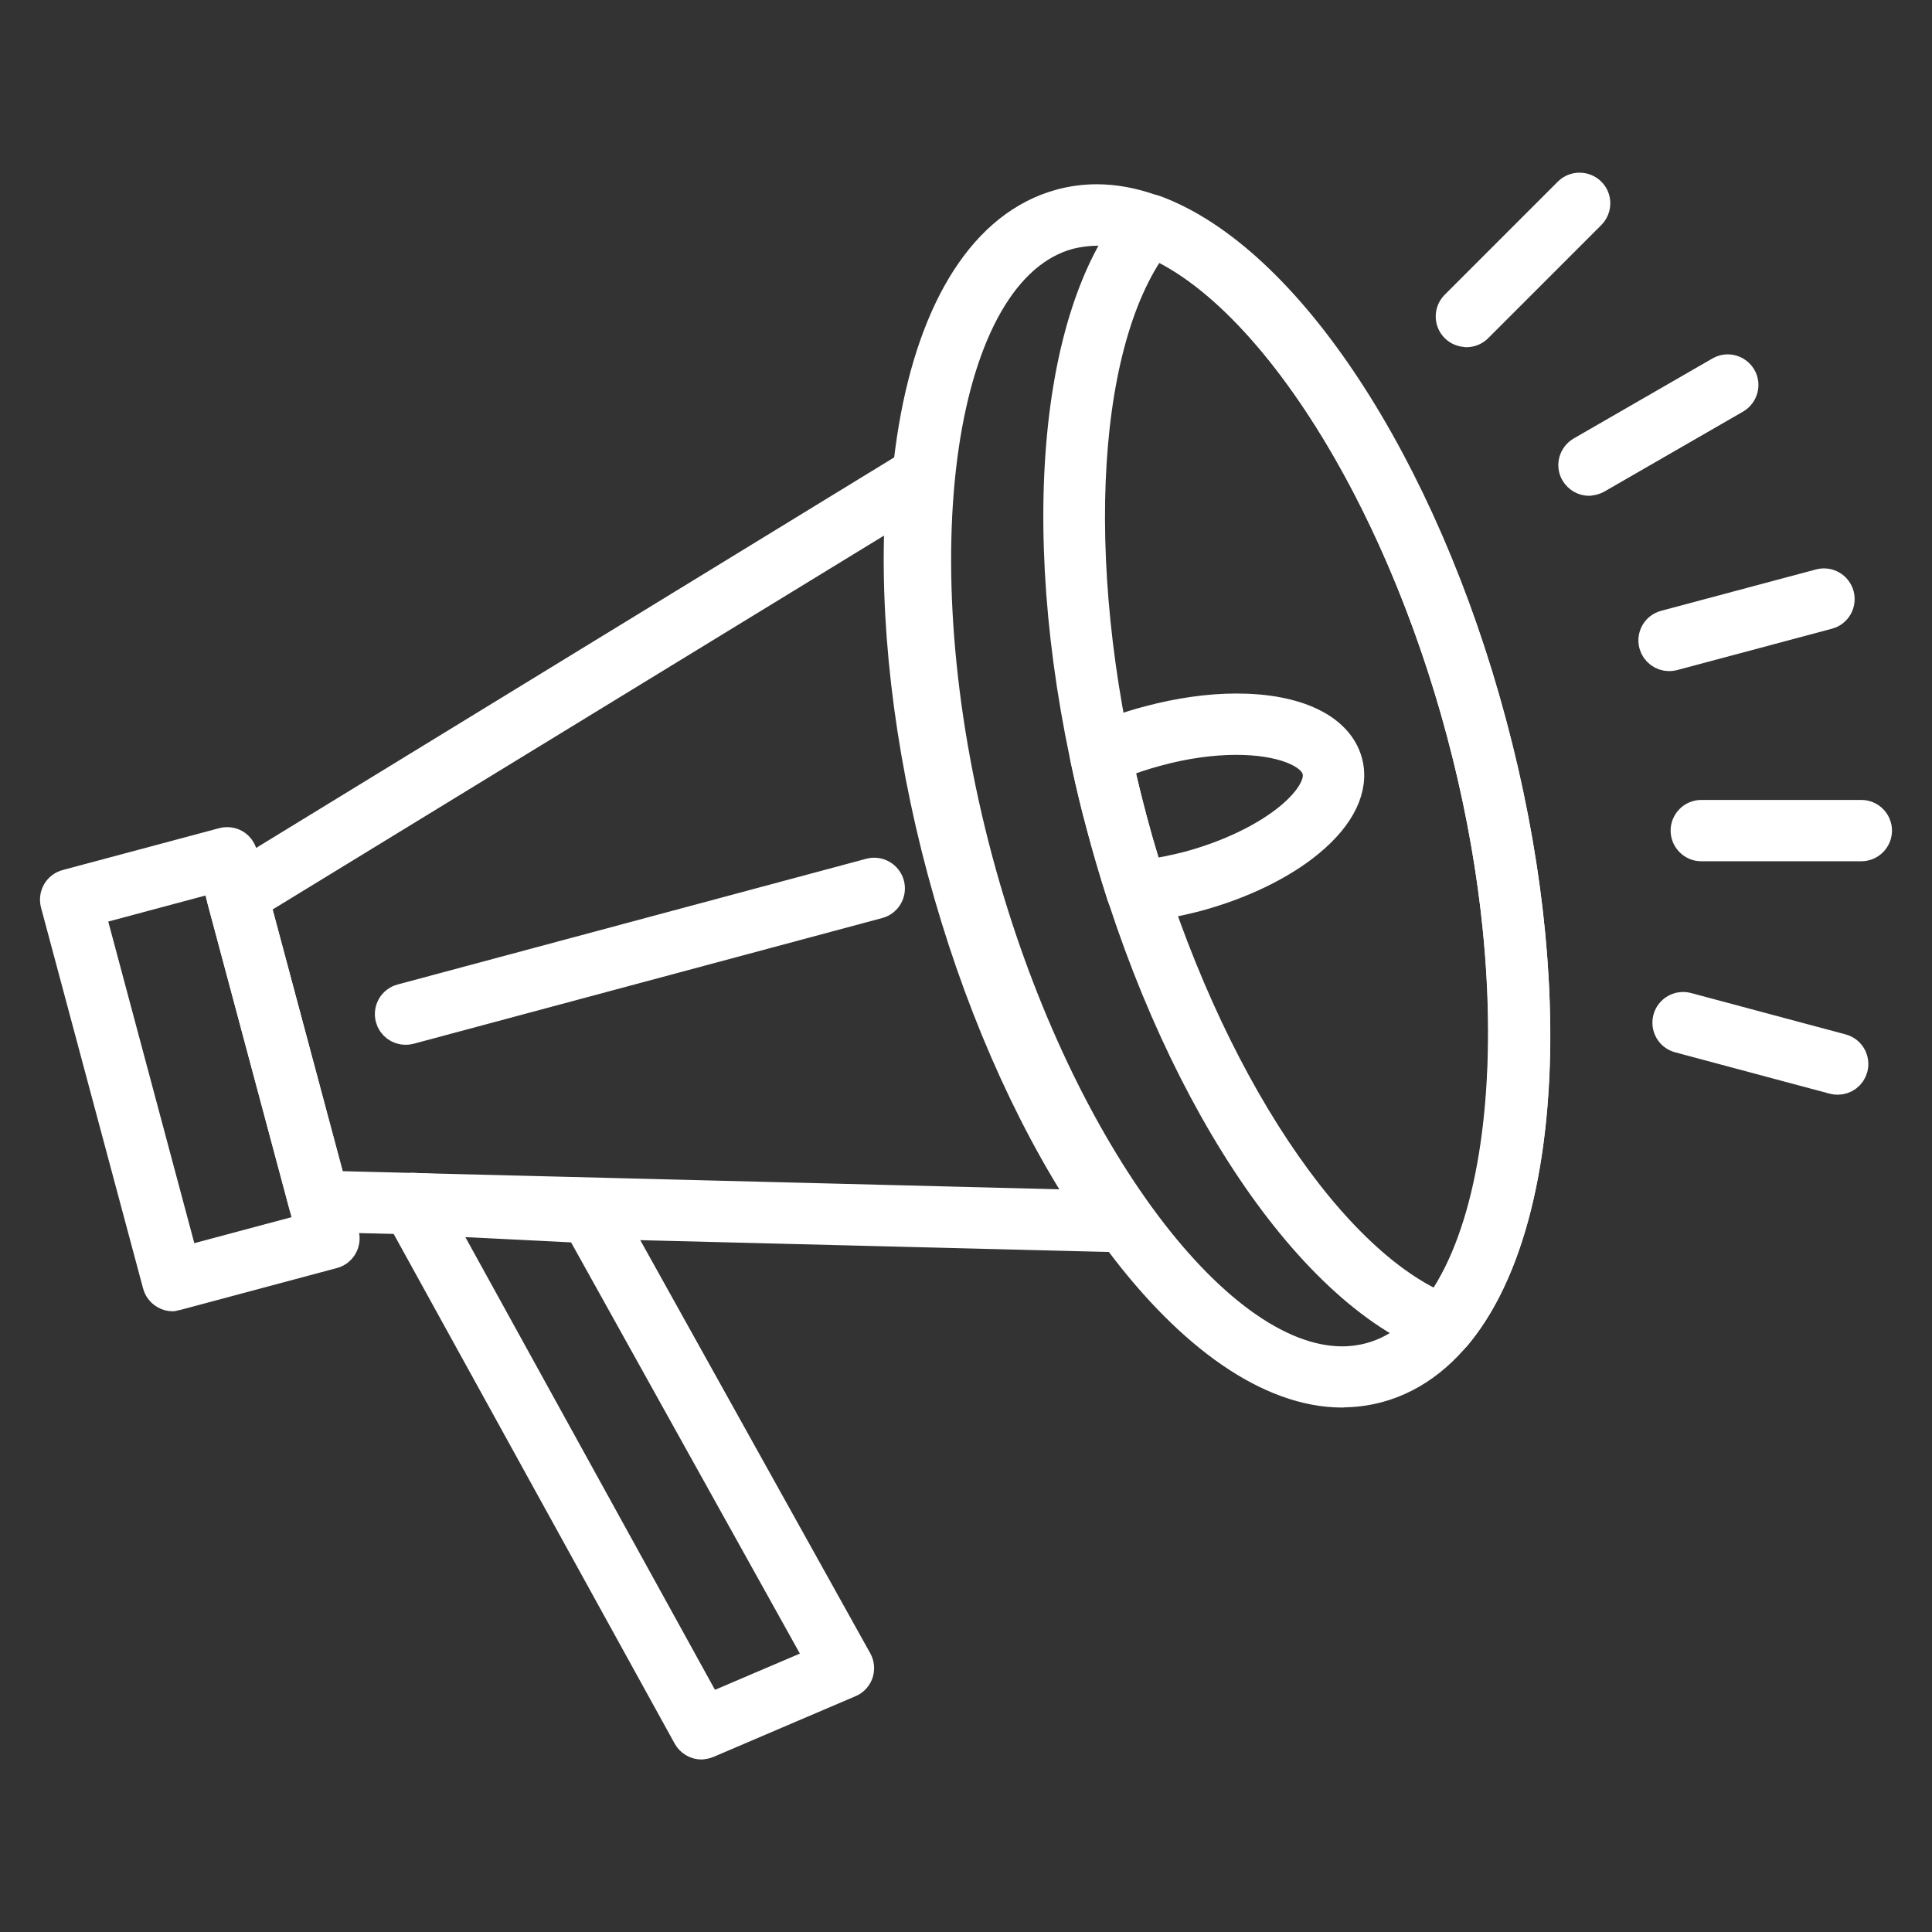 <?xml version="1.0" encoding="UTF-8"?>
<svg id="_素材" data-name="素材" xmlns="http://www.w3.org/2000/svg" xmlns:xlink="http://www.w3.org/1999/xlink" viewBox="0 0 120 120">
  <rect x="0" y="0" width="120" height="120" fill="#333333" stroke="none"/>
  <defs>
    <style>
      .cls-1 {
        opacity: .3;
      }

      .cls-2 {
        fill: #fff;
        stroke: #fff;
        stroke-linecap: round;
        stroke-linejoin: round;
        stroke-width: 1.95px;
      }

      .cls-3 {
        clip-path: url(#clippath);
      }

      .cls-4 {
        fill: none;
      }

      .cls-5 {
        fill: #ffe82b;
      }
    </style>
    <clipPath id="clippath">
      <rect class="cls-4" x="-1206.25" y="331.75" width="141" height="1413"/>
    </clipPath>
  </defs>
  <g>
    <path class="cls-2" d="M10.72,80.47c-.16,0-.32-.04-.46-.13-.21-.12-.37-.33-.43-.56L3.49,56.12c-.13-.5,.16-1.01,.66-1.14l9.72-2.6c.23-.06,.49-.03,.7,.09,.21,.12,.37,.33,.43,.56l6.33,23.65c.13,.5-.16,1.01-.66,1.14l-9.72,2.6c-.08,.02-.16,.03-.24,.03Zm-5.19-23.92l5.85,21.86,7.92-2.12-5.85-21.86-7.92,2.12Z"/>
    <path class="cls-2" d="M69.42,76.8s-.02,0-.03,0c0,0-.02,0-.02,0l-49.58-1.25c-.41,0-.77-.29-.87-.69l-5.09-19c-.11-.4,.06-.82,.41-1.03L56.54,28.94c.3-.18,.68-.18,.98,0,.3,.19,.46,.53,.43,.88-.69,6.98,.16,15.42,2.4,23.74,2.21,8.27,5.65,15.93,9.69,21.6,.19,.17,.31,.42,.31,.7,0,.51-.42,.93-.93,.93Zm-48.89-3.1l47.07,1.19c-3.76-5.69-6.94-13.01-9.04-20.84-2.1-7.82-3.01-15.76-2.6-22.57L15.8,56.04l4.73,17.66Z"/>
    <path class="cls-2" d="M83.37,86.45h0c-8.98,0-19.5-13.97-24.47-32.51-5.52-20.58-2.44-38.69,7.01-41.23,.72-.19,1.46-.29,2.21-.29,8.99,0,19.51,13.97,24.46,32.5,5.52,20.58,2.45,38.69-7,41.23-.72,.19-1.47,.29-2.23,.29ZM68.13,14.29c-.59,0-1.17,.08-1.73,.22-8.17,2.19-10.78,20.03-5.7,38.96,4.68,17.46,14.64,31.13,22.67,31.13h0c.59,0,1.18-.08,1.74-.23,8.16-2.19,10.77-20.03,5.69-38.96-4.67-17.45-14.62-31.13-22.67-31.13Z"/>
    <path class="cls-2" d="M89.69,83.27c-.11,0-.22-.02-.32-.06-8.21-3.03-16.6-15.81-20.89-31.82-4.29-16.01-3.41-31.29,2.19-38.02,.25-.3,.67-.41,1.04-.28,8.2,3.02,16.6,15.82,20.89,31.84,4.3,16.02,3.42,31.3-2.19,38.01-.18,.21-.44,.33-.71,.33ZM71.68,15.08c-4.77,6.49-5.37,21.03-1.41,35.83,3.97,14.79,11.75,27.09,19.12,30.31,4.78-6.46,5.38-21,1.41-35.81-3.97-14.81-11.76-27.11-19.12-30.33Z"/>
    <path class="cls-2" d="M70.62,56.3c-.4,0-.76-.26-.89-.65-.5-1.57-.91-2.97-1.25-4.26-.38-1.38-.72-2.8-1.04-4.33-.09-.42,.13-.85,.52-1.03,1.11-.51,2.26-.92,3.43-1.22,1.83-.49,3.71-.76,5.41-.76,3.73,0,6.29,1.23,6.85,3.28,.43,1.58-.41,3.33-2.35,4.93-1.74,1.44-4.23,2.64-7.01,3.39-1.28,.33-2.48,.55-3.59,.65-.03,0-.06,0-.09,0Zm-1.2-8.89c.27,1.21,.55,2.36,.85,3.49,.28,1.07,.61,2.21,1,3.46,.8-.11,1.66-.28,2.55-.51,2.52-.68,4.76-1.76,6.3-3.02,1.32-1.09,1.96-2.19,1.73-3.01-.31-1.14-2.34-1.91-5.05-1.91-1.54,0-3.25,.24-4.93,.7-.83,.22-1.65,.49-2.45,.82Z"/>
    <path class="cls-2" d="M43.57,108.31c-.33,0-.64-.18-.81-.48l-17.99-32.63c-.16-.29-.15-.65,.03-.94,.18-.28,.5-.44,.83-.44l11.04,.55c.32,.02,.61,.2,.77,.48l15.76,28.31c.13,.23,.15,.5,.07,.75-.09,.25-.27,.45-.52,.55l-8.8,3.76c-.12,.05-.24,.08-.36,.08Zm-16.37-32.54l16.78,30.43,7.08-3.02-15-26.96-8.86-.44Z"/>
    <path class="cls-2" d="M25.19,63.92c-.41,0-.79-.27-.9-.69-.13-.5,.16-1.01,.66-1.14l29.11-7.81c.49-.13,1,.16,1.14,.66,.13,.5-.16,1.01-.66,1.14l-29.11,7.81c-.08,.02-.16,.03-.24,.03Z"/>
    <path class="cls-2" d="M103.67,40.71c-.41,0-.79-.28-.9-.69-.13-.5,.16-1.01,.66-1.14l9.62-2.57c.5-.13,1,.16,1.14,.66,.13,.5-.16,1.01-.66,1.14l-9.62,2.57c-.08,.02-.16,.03-.24,.03Z"/>
    <path class="cls-2" d="M115.61,52.52h-9.94c-.51,0-.93-.42-.93-.93s.42-.93,.93-.93h9.94c.51,0,.93,.42,.93,.93s-.42,.93-.93,.93Z"/>
    <path class="cls-2" d="M114.14,67.02c-.08,0-.16-.01-.24-.03l-9.6-2.57c-.5-.13-.79-.64-.66-1.14,.13-.5,.65-.79,1.14-.66l9.6,2.57c.5,.13,.79,.64,.66,1.14-.11,.42-.49,.69-.9,.69Z"/>
    <path class="cls-2" d="M91.08,20.58c-.24,0-.48-.09-.66-.27-.36-.36-.36-.95,0-1.31l7.03-7.03c.36-.36,.95-.36,1.32,0s.36,.95,0,1.32l-7.03,7.03c-.18,.18-.42,.27-.66,.27Z"/>
    <path class="cls-2" d="M98.7,29.82c-.32,0-.63-.17-.81-.47-.26-.44-.1-1.01,.34-1.27l8.62-4.97c.45-.26,1.01-.1,1.27,.34,.26,.44,.1,1.01-.34,1.27l-8.62,4.97c-.15,.08-.31,.12-.46,.12Z"/>
  </g>
  <g class="cls-1">
    <g class="cls-3">
      <g>
        <g>
          <g>
            <g>
              <path class="cls-5" d="M19.02,32.13C.85,11.23,18.79-6.34,27.41-14.78c.96-.94,1.84-1.8,2.59-2.58,8.08-8.4,14.65-15.62,14.72-15.69l1.11-1.22,1.64-.1c6.21-.37,15.83,3.46,16.76,15.56,.69,8.9-7.86,18.98-11.96,23.82-.59,.69-1.05,1.23-1.32,1.59l-6.46-4.85c.33-.44,.9-1.12,1.62-1.97,2.87-3.39,10.5-12.39,10.07-17.98-.49-6.28-4.48-7.73-6.74-8.04-2.31,2.52-7.54,8.17-13.6,14.47-.8,.83-1.74,1.75-2.76,2.75C21.94,1.89,11.01,14.79,23.17,28.78l-4.16,3.35Z"/>
              <path class="cls-5" d="M19.02,66.68c-18.16-20.9-.22-38.47,8.4-46.92,.96-.93,1.84-1.8,2.59-2.58C38.08,8.78,44.65,1.56,44.72,1.49l1.11-1.22,1.64-.1c6.21-.37,15.83,3.46,16.76,15.56,.69,8.9-7.86,18.98-11.96,23.82-.59,.69-1.05,1.23-1.32,1.59l-6.46-4.85c.33-.44,.9-1.12,1.62-1.97,2.87-3.39,10.5-12.39,10.07-17.98-.49-6.28-4.48-7.73-6.74-8.04-2.31,2.52-7.54,8.17-13.6,14.47-.8,.83-1.74,1.75-2.76,2.75-11.13,10.9-22.06,23.8-9.9,37.79l-4.16,3.35Z"/>
              <path class="cls-5" d="M64.22,50.27c-.93-12.09-10.55-15.93-16.76-15.56l-1.64,.1-1.11,1.22c-.07,.07-6.64,7.29-14.72,15.7-.75,.78-1.63,1.64-2.59,2.58-4.33,4.24-11.01,10.79-14.29,18.91,2.95-.46,5.99-.57,9.02-.54,2.89-4.43,6.89-8.64,10.92-12.59,1.02-1,1.95-1.92,2.76-2.75,6.06-6.31,11.29-11.96,13.6-14.47,2.26,.31,6.26,1.76,6.74,8.04,.43,5.59-7.2,14.59-10.07,17.98-.72,.85-1.29,1.52-1.62,1.97l6.46,4.85c.27-.36,.74-.9,1.32-1.59,4.1-4.84,12.65-14.92,11.96-23.83Z"/>
            </g>
            <g>
              <path class="cls-5" d="M19.02,66.27l4.16-3.35c-5.27-6.06-6.2-11.92-4.66-17.49-2.42,1.21-4.85,2.55-7.27,3.95,.37,5.28,2.61,10.95,7.77,16.9Z"/>
              <path class="cls-5" d="M64.22,49.87c-.93-12.1-10.55-15.93-16.76-15.55l-1.64,.1-1.11,1.22c-.07,.07-6.64,7.29-14.72,15.7-.75,.78-1.63,1.64-2.59,2.58-8.62,8.44-26.56,26.01-8.4,46.91l4.16-3.35c-12.16-13.99-1.24-26.89,9.9-37.79,1.02-1,1.95-1.92,2.76-2.75,6.06-6.31,11.29-11.96,13.6-14.47,2.26,.31,6.26,1.76,6.74,8.04,.43,5.59-7.2,14.59-10.07,17.98-.72,.85-1.29,1.52-1.62,1.97l6.46,4.85c.27-.36,.74-.9,1.32-1.59,4.1-4.84,12.65-14.92,11.96-23.82Z"/>
              <path class="cls-5" d="M19.02,135.36c-18.16-20.9-.22-38.47,8.4-46.92,.96-.94,1.84-1.8,2.59-2.58,8.08-8.4,14.65-15.62,14.72-15.69l1.11-1.22,1.64-.1c6.21-.37,15.83,3.46,16.76,15.56,.69,8.9-7.86,18.98-11.96,23.82-.59,.69-1.05,1.23-1.32,1.59l-6.46-4.85c.33-.44,.9-1.11,1.62-1.97,2.87-3.39,10.5-12.39,10.07-17.98-.49-6.28-4.48-7.73-6.74-8.04-2.31,2.52-7.54,8.17-13.6,14.47-.8,.83-1.74,1.75-2.76,2.75-11.13,10.9-22.06,23.8-9.9,37.79l-4.16,3.35Z"/>
              <path class="cls-5" d="M19.02,169.9c-18.16-20.9-.22-38.47,8.4-46.91,.96-.94,1.84-1.8,2.59-2.58,8.08-8.4,14.65-15.62,14.72-15.69l1.11-1.22,1.64-.1c6.21-.37,15.83,3.46,16.76,15.56,.69,8.9-7.86,18.98-11.96,23.82-.59,.69-1.05,1.23-1.32,1.59l-6.46-4.85c.33-.44,.9-1.12,1.62-1.97,2.87-3.39,10.5-12.39,10.07-17.98-.49-6.28-4.48-7.73-6.74-8.04-2.31,2.52-7.54,8.17-13.6,14.47-.8,.83-1.74,1.75-2.76,2.75-11.13,10.9-22.06,23.8-9.9,37.79l-4.16,3.35Z"/>
            </g>
          </g>
          <g>
            <g>
              <path class="cls-5" d="M12.43,15.85c18.16-20.9,.22-38.47-8.4-46.91-.96-.94-1.84-1.8-2.59-2.58-8.08-8.4-14.65-15.62-14.72-15.69l-1.11-1.22-1.64-.1c-6.21-.37-15.83,3.46-16.76,15.56-.69,8.9,7.86,18.98,11.96,23.82,.59,.69,1.05,1.23,1.32,1.59l6.46-4.85c-.33-.44-.9-1.11-1.62-1.97-2.87-3.39-10.5-12.39-10.07-17.98,.49-6.28,4.48-7.73,6.74-8.04,2.31,2.52,7.54,8.17,13.6,14.47,.8,.83,1.74,1.75,2.76,2.75C9.51-14.39,20.43-1.49,8.27,12.5l4.16,3.35Z"/>
              <path class="cls-5" d="M12.43,50.4C30.59,29.49,12.65,11.92,4.03,3.48c-.96-.94-1.84-1.8-2.59-2.58C-6.63-7.5-13.2-14.73-13.27-14.8l-1.11-1.22-1.64-.1c-6.21-.37-15.83,3.46-16.76,15.56-.69,8.9,7.86,18.98,11.96,23.82,.59,.69,1.05,1.23,1.32,1.59l6.46-4.85c-.33-.44-.9-1.12-1.62-1.97C-17.52,14.65-25.15,5.65-24.72,.07c.49-6.28,4.48-7.73,6.74-8.04C-15.67-5.45-10.44,.19-4.38,6.5c.8,.83,1.74,1.75,2.76,2.75,11.13,10.9,22.05,23.8,9.89,37.79l4.16,3.35Z"/>
              <path class="cls-5" d="M12.43,84.94c18.16-20.9,.22-38.47-8.4-46.92-.96-.93-1.84-1.8-2.59-2.58-8.08-8.4-14.65-15.62-14.72-15.7l-1.11-1.22-1.64-.1c-6.21-.37-15.83,3.46-16.76,15.56-.69,8.9,7.86,18.98,11.96,23.82,.59,.69,1.05,1.23,1.32,1.59l6.46-4.85c-.33-.44-.9-1.12-1.62-1.97-2.87-3.39-10.5-12.39-10.07-17.98,.49-6.28,4.48-7.73,6.74-8.04,2.31,2.52,7.54,8.17,13.6,14.47,.8,.83,1.74,1.75,2.76,2.75,11.13,10.9,22.05,23.8,9.89,37.79l4.16,3.35Z"/>
              <path class="cls-5" d="M-32.78,68.53c.93-12.1,10.55-15.93,16.76-15.56l1.64,.1,1.11,1.22c.07,.07,6.64,7.29,14.72,15.69,.75,.78,1.63,1.64,2.59,2.58,4.33,4.24,11.01,10.79,14.29,18.91-2.95-.46-5.99-.57-9.02-.54-2.89-4.43-6.89-8.65-10.92-12.59-1.02-1-1.96-1.92-2.76-2.75-6.06-6.31-11.29-11.96-13.6-14.47-2.26,.31-6.26,1.76-6.74,8.04-.43,5.59,7.2,14.59,10.07,17.98,.72,.85,1.29,1.52,1.62,1.97l-6.46,4.85c-.27-.36-.74-.9-1.32-1.59-4.1-4.84-12.65-14.92-11.96-23.83Z"/>
            </g>
            <g>
              <path class="cls-5" d="M12.43,84.53l-4.16-3.35c5.27-6.06,6.2-11.92,4.66-17.49,2.42,1.21,4.85,2.55,7.27,3.95-.37,5.28-2.61,10.95-7.77,16.9Z"/>
              <path class="cls-5" d="M-32.78,68.13c.93-12.1,10.55-15.93,16.76-15.55l1.64,.1,1.11,1.22c.07,.07,6.64,7.29,14.72,15.7,.75,.78,1.63,1.64,2.59,2.58,8.62,8.44,26.56,26.01,8.4,46.91l-4.16-3.35c12.16-13.99,1.24-26.89-9.89-37.79-1.02-1-1.96-1.92-2.76-2.75-6.06-6.31-11.29-11.96-13.6-14.47-2.26,.31-6.26,1.76-6.74,8.04-.43,5.59,7.2,14.59,10.07,17.98,.72,.85,1.29,1.52,1.62,1.97l-6.46,4.85c-.27-.36-.74-.9-1.32-1.59-4.1-4.84-12.65-14.92-11.96-23.82Z"/>
              <path class="cls-5" d="M12.43,153.62c18.16-20.9,.22-38.47-8.4-46.92-.96-.94-1.84-1.8-2.59-2.58-8.08-8.4-14.65-15.62-14.72-15.69l-1.11-1.22-1.64-.1c-6.21-.37-15.83,3.46-16.76,15.56-.69,8.9,7.86,18.98,11.96,23.82,.59,.69,1.05,1.23,1.32,1.59l6.46-4.85c-.33-.44-.9-1.11-1.62-1.97-2.87-3.39-10.5-12.39-10.07-17.98,.49-6.28,4.48-7.73,6.74-8.04,2.31,2.52,7.54,8.17,13.6,14.47,.8,.83,1.74,1.75,2.76,2.75,11.13,10.9,22.05,23.8,9.89,37.79l4.16,3.35Z"/>
            </g>
          </g>
        </g>
        <g>
          <path class="cls-5" d="M101.35,13.41h-6.92c-1.72,0-3.12-1.4-3.12-3.12s1.4-3.12,3.12-3.12h6.92c1.72,0,3.12,1.4,3.12,3.12s-1.4,3.12-3.12,3.12Zm-17.31,0h-6.93c-1.72,0-3.12-1.4-3.12-3.12s1.4-3.12,3.12-3.12h6.93c1.72,0,3.12,1.4,3.12,3.12s-1.4,3.12-3.12,3.12Zm-17.31,0h-6.93c-1.72,0-3.12-1.4-3.12-3.12s1.4-3.12,3.12-3.12h6.93c1.72,0,3.12,1.4,3.12,3.12s-1.4,3.12-3.12,3.12Z"/>
          <path class="cls-5" d="M101.35,30.6h-6.92c-1.72,0-3.12-1.4-3.12-3.12s1.4-3.12,3.12-3.12h6.92c1.72,0,3.12,1.4,3.12,3.12s-1.4,3.12-3.12,3.12Zm-17.31,0h-6.93c-1.72,0-3.12-1.4-3.12-3.12s1.4-3.12,3.12-3.12h6.93c1.72,0,3.12,1.4,3.12,3.12s-1.4,3.12-3.12,3.12Zm-17.31,0h-6.93c-1.72,0-3.12-1.4-3.12-3.12s1.4-3.12,3.12-3.12h6.93c1.72,0,3.12,1.4,3.12,3.12s-1.4,3.12-3.12,3.12Z"/>
          <path class="cls-5" d="M101.35,47.79h-6.92c-1.72,0-3.12-1.4-3.12-3.12s1.4-3.12,3.12-3.12h6.92c1.72,0,3.12,1.4,3.12,3.12s-1.4,3.12-3.12,3.12Zm-17.31,0h-6.93c-1.72,0-3.12-1.4-3.12-3.12s1.4-3.12,3.12-3.12h6.93c1.72,0,3.12,1.4,3.12,3.12s-1.4,3.12-3.12,3.12Zm-17.31,0h-6.93c-1.72,0-3.12-1.4-3.12-3.12s1.4-3.12,3.12-3.12h6.93c1.72,0,3.12,1.4,3.12,3.12s-1.4,3.12-3.12,3.12Z"/>
          <path class="cls-5" d="M101.35,64.98h-6.92c-1.72,0-3.12-1.4-3.12-3.12s1.4-3.12,3.12-3.12h6.92c1.72,0,3.12,1.4,3.12,3.12s-1.4,3.12-3.12,3.12Zm-17.31,0h-6.93c-1.72,0-3.12-1.4-3.12-3.12s1.4-3.12,3.12-3.12h6.93c1.72,0,3.12,1.4,3.12,3.12s-1.4,3.12-3.12,3.12Zm-17.31,0h-6.93c-1.72,0-3.12-1.4-3.12-3.12s1.4-3.12,3.12-3.12h6.93c1.72,0,3.12,1.4,3.12,3.12s-1.4,3.12-3.12,3.12Z"/>
          <path class="cls-5" d="M101.35,82.16h-6.92c-1.72,0-3.12-1.4-3.12-3.12s1.4-3.12,3.12-3.12h6.92c1.72,0,3.12,1.4,3.12,3.12s-1.4,3.12-3.12,3.12Zm-17.31,0h-6.93c-1.72,0-3.12-1.4-3.12-3.12s1.4-3.12,3.12-3.12h6.93c1.72,0,3.12,1.4,3.12,3.12s-1.4,3.12-3.12,3.12Zm-17.31,0h-6.93c-1.72,0-3.12-1.4-3.12-3.12s1.4-3.12,3.12-3.12h6.93c1.72,0,3.12,1.4,3.12,3.12s-1.4,3.12-3.12,3.12Z"/>
          <path class="cls-5" d="M101.35,99.35h-6.92c-1.72,0-3.12-1.4-3.12-3.12s1.4-3.12,3.12-3.12h6.92c1.72,0,3.12,1.4,3.12,3.12s-1.4,3.12-3.12,3.12Zm-17.31,0h-6.93c-1.72,0-3.12-1.4-3.12-3.12s1.4-3.12,3.12-3.12h6.93c1.72,0,3.12,1.4,3.12,3.12s-1.4,3.12-3.12,3.12Zm-17.31,0h-6.93c-1.72,0-3.12-1.4-3.12-3.12s1.4-3.12,3.12-3.12h6.93c1.72,0,3.12,1.4,3.12,3.12s-1.4,3.12-3.12,3.12Z"/>
          <path class="cls-5" d="M101.35,116.54h-6.92c-1.72,0-3.12-1.4-3.12-3.12s1.4-3.12,3.12-3.12h6.92c1.72,0,3.12,1.4,3.12,3.12s-1.4,3.12-3.12,3.12Zm-17.31,0h-6.93c-1.72,0-3.12-1.4-3.12-3.12s1.4-3.12,3.12-3.12h6.93c1.72,0,3.12,1.4,3.12,3.12s-1.4,3.12-3.12,3.12Zm-17.31,0h-6.93c-1.72,0-3.12-1.4-3.12-3.12s1.4-3.12,3.12-3.12h6.93c1.72,0,3.12,1.4,3.12,3.12s-1.4,3.12-3.12,3.12Z"/>
        </g>
        <g>
          <g>
            <path class="cls-5" d="M144.44,15.85c18.16-20.9,.22-38.47-8.4-46.91-.96-.94-1.84-1.8-2.59-2.58-8.08-8.4-14.65-15.62-14.72-15.69l-1.11-1.22-1.64-.1c-6.21-.37-15.83,3.46-16.76,15.56-.69,8.9,7.86,18.98,11.96,23.82,.59,.69,1.05,1.23,1.32,1.59l6.46-4.85c-.33-.44-.9-1.11-1.62-1.97-2.87-3.39-10.5-12.39-10.07-17.98,.49-6.28,4.48-7.73,6.74-8.04,2.31,2.52,7.54,8.17,13.6,14.47,.8,.83,1.74,1.75,2.76,2.75,11.13,10.9,22.05,23.8,9.89,37.79l4.16,3.35Z"/>
            <path class="cls-5" d="M144.44,50.4c18.16-20.9,.22-38.47-8.4-46.91-.96-.94-1.84-1.8-2.59-2.58-8.08-8.4-14.65-15.62-14.72-15.69l-1.11-1.22-1.64-.1c-6.21-.37-15.83,3.46-16.76,15.56-.69,8.9,7.86,18.98,11.96,23.82,.59,.69,1.05,1.23,1.32,1.59l6.46-4.85c-.33-.44-.9-1.12-1.62-1.97-2.87-3.39-10.5-12.39-10.07-17.98,.49-6.28,4.48-7.73,6.74-8.04,2.31,2.52,7.54,8.17,13.6,14.47,.8,.83,1.74,1.75,2.76,2.75,11.13,10.9,22.05,23.8,9.89,37.79l4.16,3.35Z"/>
            <path class="cls-5" d="M144.44,84.94c18.16-20.9,.22-38.47-8.4-46.92-.96-.93-1.84-1.8-2.59-2.58-8.08-8.4-14.65-15.62-14.72-15.7l-1.11-1.22-1.64-.1c-6.21-.37-15.83,3.46-16.76,15.56-.69,8.9,7.86,18.98,11.96,23.82,.59,.69,1.05,1.23,1.32,1.59l6.46-4.85c-.33-.44-.9-1.12-1.62-1.97-2.87-3.39-10.5-12.39-10.07-17.98,.49-6.28,4.48-7.73,6.74-8.04,2.31,2.52,7.54,8.17,13.6,14.47,.8,.83,1.74,1.75,2.76,2.75,11.13,10.9,22.05,23.8,9.89,37.79l4.16,3.35Z"/>
            <path class="cls-5" d="M99.23,68.53c.93-12.1,10.55-15.93,16.76-15.56l1.64,.1,1.11,1.22c.07,.07,6.64,7.29,14.72,15.69,.75,.78,1.63,1.64,2.59,2.58,4.33,4.24,11.01,10.79,14.29,18.91-2.95-.46-5.99-.57-9.02-.54-2.89-4.43-6.89-8.65-10.92-12.59-1.02-1-1.96-1.92-2.76-2.75-6.06-6.31-11.29-11.96-13.6-14.47-2.26,.31-6.26,1.76-6.74,8.04-.43,5.59,7.2,14.59,10.07,17.98,.72,.85,1.29,1.52,1.62,1.97l-6.46,4.85c-.27-.36-.74-.9-1.32-1.59-4.1-4.84-12.65-14.92-11.96-23.83Z"/>
          </g>
          <g>
            <path class="cls-5" d="M99.23,68.13c.93-12.1,10.55-15.93,16.76-15.55l1.64,.1,1.11,1.22c.07,.07,6.64,7.29,14.72,15.7,.75,.78,1.63,1.64,2.59,2.58,8.62,8.44,26.56,26.01,8.4,46.91l-4.16-3.35c12.16-13.99,1.24-26.89-9.89-37.79-1.02-1-1.96-1.92-2.76-2.75-6.06-6.31-11.29-11.96-13.6-14.47-2.26,.31-6.26,1.76-6.74,8.04-.43,5.59,7.2,14.59,10.07,17.98,.72,.85,1.29,1.52,1.62,1.97l-6.46,4.85c-.27-.36-.74-.9-1.32-1.59-4.1-4.84-12.65-14.92-11.96-23.82Z"/>
            <path class="cls-5" d="M144.44,153.62c18.16-20.9,.22-38.47-8.4-46.92-.96-.94-1.84-1.8-2.59-2.58-8.08-8.4-14.65-15.62-14.72-15.69l-1.11-1.22-1.64-.1c-6.21-.37-15.83,3.46-16.76,15.56-.69,8.9,7.86,18.98,11.96,23.82,.59,.69,1.05,1.23,1.32,1.59l6.46-4.85c-.33-.44-.9-1.11-1.62-1.97-2.87-3.39-10.5-12.39-10.07-17.98,.49-6.28,4.48-7.73,6.74-8.04,2.31,2.52,7.54,8.17,13.6,14.47,.8,.83,1.74,1.75,2.76,2.75,11.13,10.9,22.05,23.8,9.89,37.79l4.16,3.35Z"/>
          </g>
        </g>
      </g>
    </g>
  </g>
</svg>